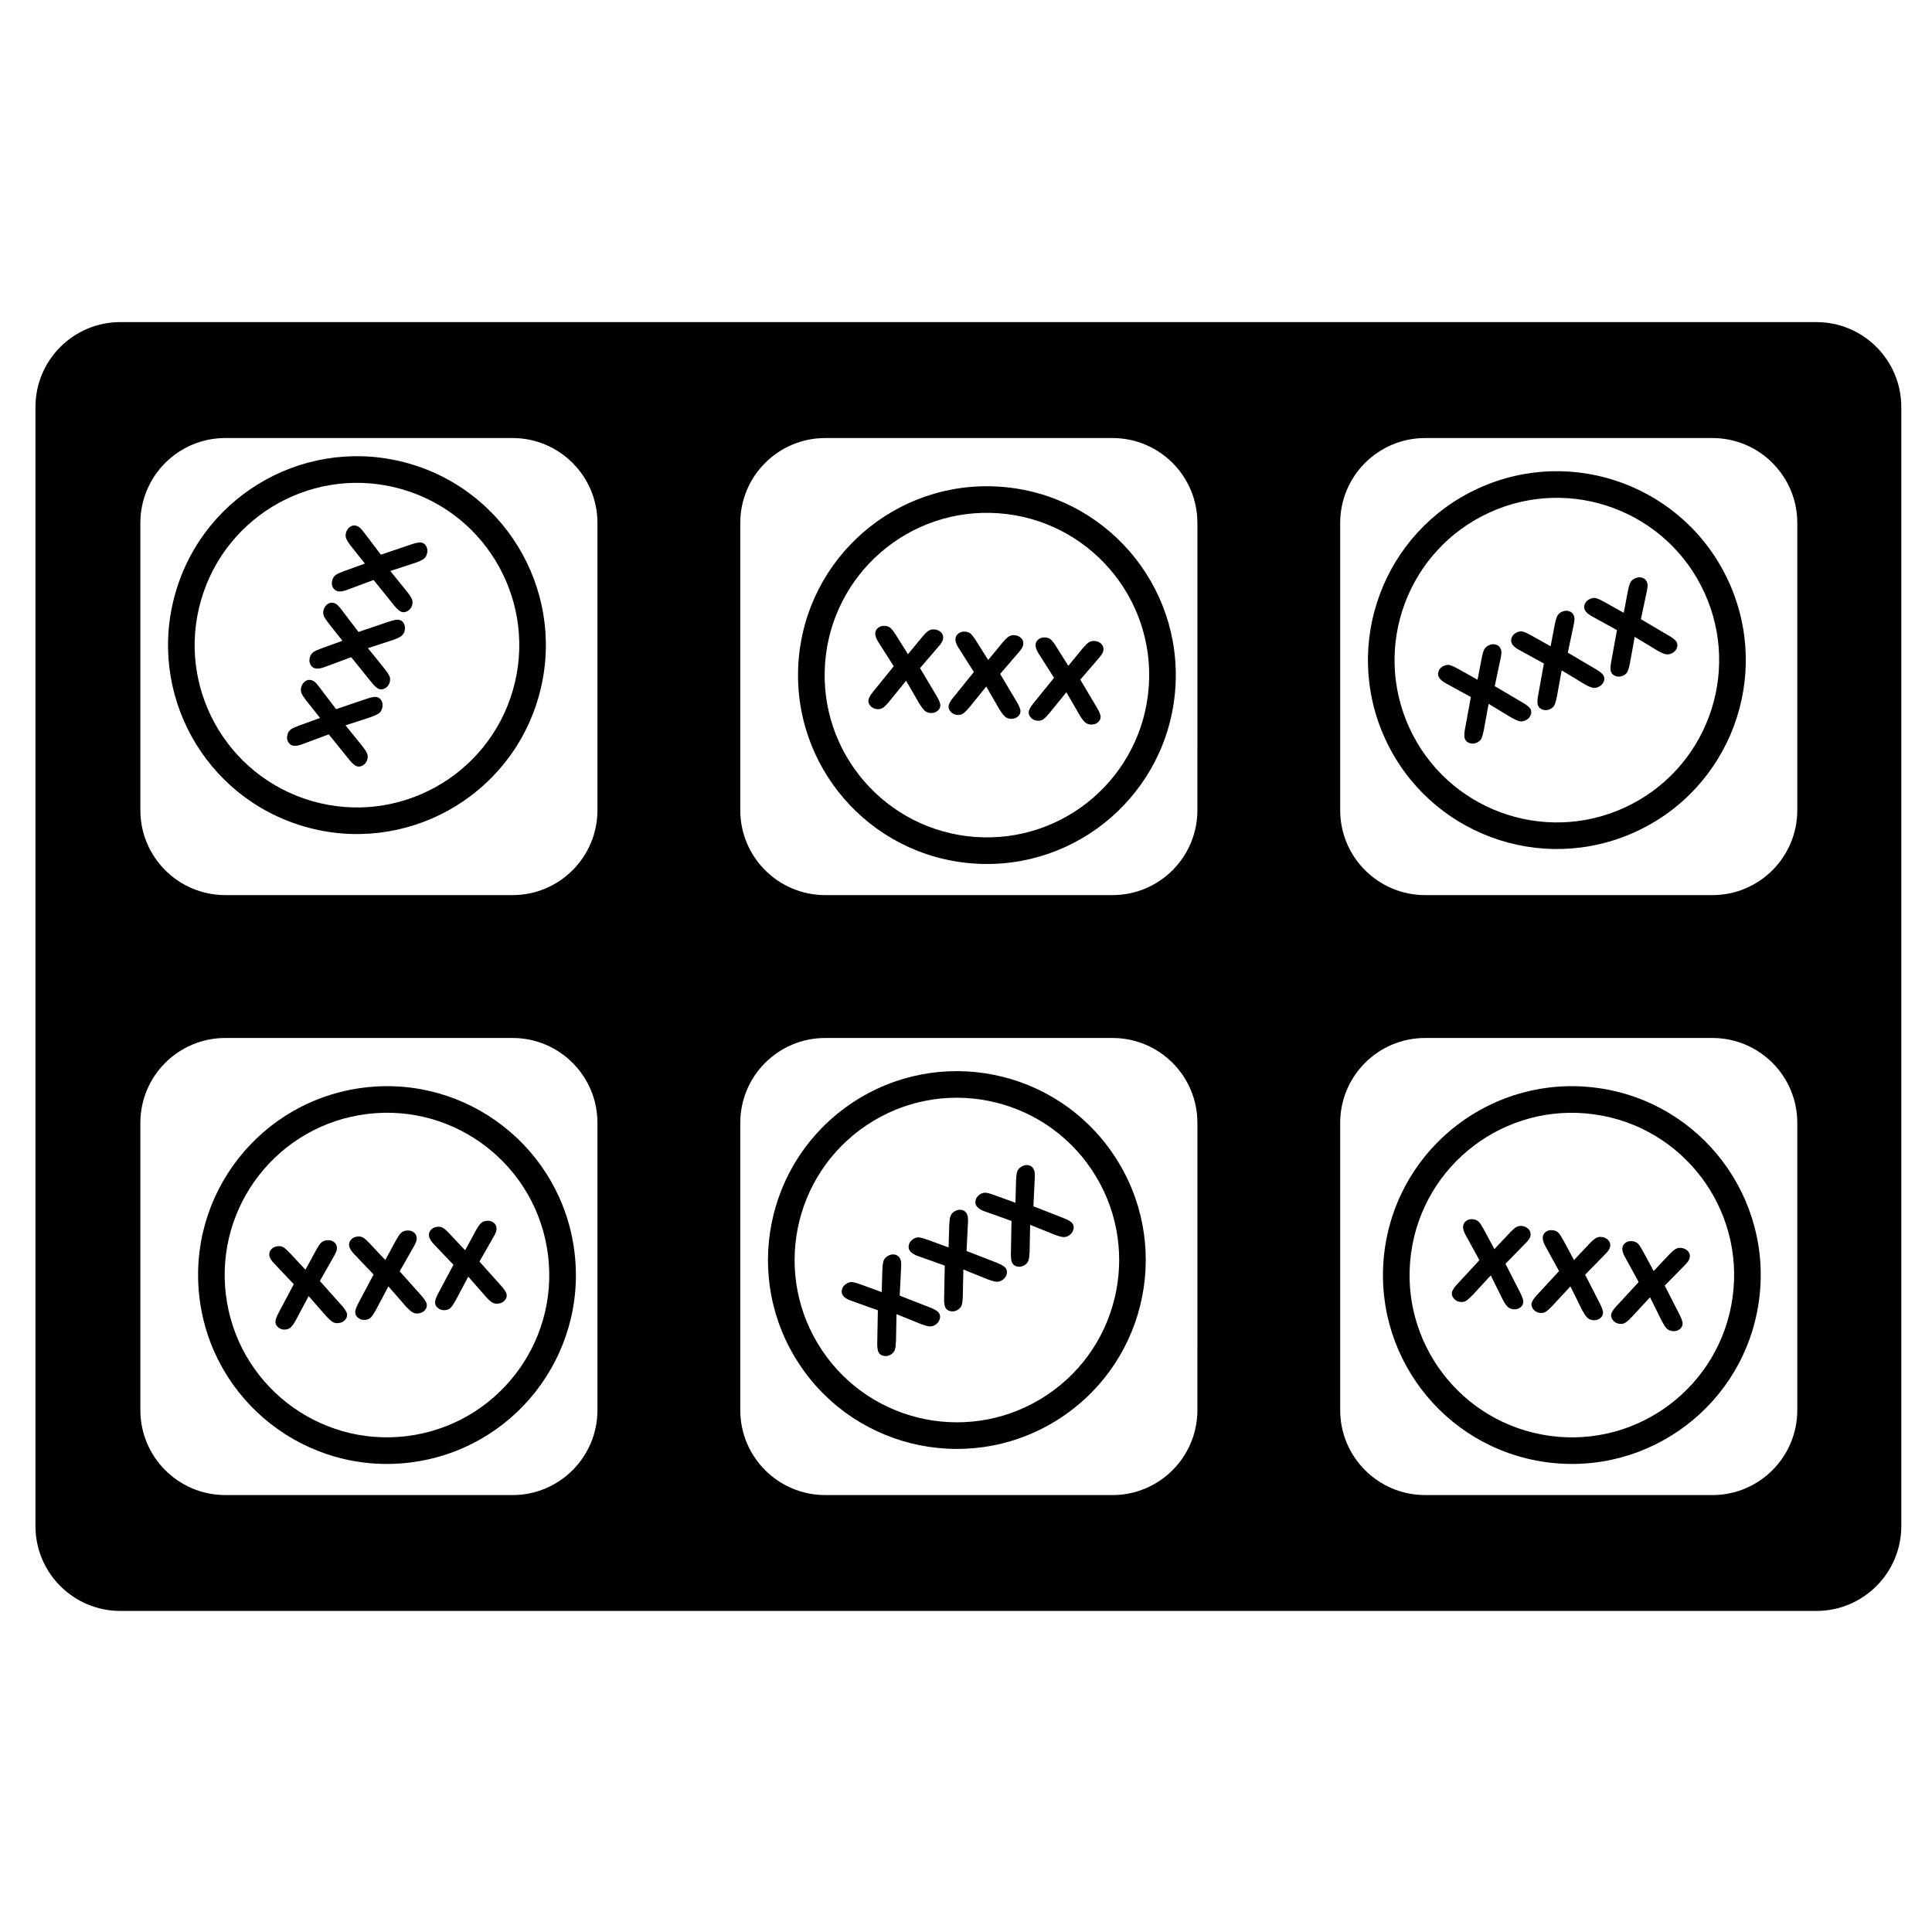 <?xml version="1.0" encoding="UTF-8"?>
<!-- The Best Svg Icon site in the world: iconSvg.co, Visit us! https://iconsvg.co -->
<svg fill="#000000" width="800px" height="800px" version="1.1" viewBox="144 144 512 512" xmlns="http://www.w3.org/2000/svg">
 <g>
  <path d="m625.36 229.36h-449.46c-12.434 0-22.504 10.078-22.504 22.504v296.55c0 12.426 10.07 22.5 22.504 22.5h449.46c12.434 0 22.504-10.078 22.504-22.5v-296.55c-0.004-12.43-10.074-22.504-22.508-22.504zm-323.03 288.34c0 12.43-10.082 22.512-22.504 22.512l-76.117-0.004c-12.434 0-22.512-10.082-22.512-22.512v-76.117c0-12.434 10.078-22.504 22.512-22.504h76.117c12.426 0 22.504 10.07 22.504 22.504zm0-158.99c0 12.43-10.082 22.504-22.504 22.504h-76.117c-12.434 0-22.512-10.078-22.512-22.504v-76.121c0-12.43 10.078-22.504 22.512-22.504h76.117c12.426 0 22.504 10.078 22.504 22.504zm158.99 158.99c0 12.43-10.07 22.512-22.512 22.512l-76.113-0.004c-12.434 0-22.516-10.082-22.516-22.512v-76.117c0-12.434 10.082-22.504 22.516-22.504h76.117c12.438 0 22.512 10.07 22.512 22.504zm0-158.99c0 12.43-10.07 22.504-22.512 22.504h-76.113c-12.434 0-22.516-10.078-22.516-22.504v-76.121c0-12.43 10.082-22.504 22.516-22.504h76.117c12.438 0 22.512 10.078 22.512 22.504zm158.98 158.99c0 12.43-10.07 22.512-22.504 22.512l-76.117-0.004c-12.434 0-22.516-10.082-22.516-22.512v-76.117c0-12.434 10.082-22.504 22.516-22.504h76.117c12.434 0 22.504 10.07 22.504 22.504zm0-158.99c0 12.43-10.07 22.504-22.504 22.504h-76.117c-12.434 0-22.516-10.078-22.516-22.504v-76.121c0-12.43 10.082-22.504 22.516-22.504h76.117c12.434 0 22.504 10.078 22.504 22.504z"/>
  <path d="m240.51 432.22c-27.438 3.336-46.984 28.277-43.645 55.73 3.336 27.438 28.285 46.977 55.727 43.641 27.453-3.332 46.996-28.285 43.656-55.73s-28.297-46.988-55.738-43.641zm11.23 92.371c-23.578 2.867-45.012-13.926-47.883-37.504-2.863-23.578 13.93-45.016 37.504-47.879 23.578-2.867 45.016 13.922 47.883 37.504 2.863 23.574-13.926 45.008-37.504 47.879z"/>
  <path d="m228.77 483.48 3.621-6.383c0.336-0.559 0.578-1.043 0.727-1.441 0.145-0.398 0.207-0.805 0.145-1.219-0.066-0.562-0.359-1.02-0.875-1.367-0.523-0.344-1.137-0.473-1.855-0.383-0.613 0.07-1.117 0.309-1.492 0.707-0.379 0.395-0.789 1.02-1.258 1.891l-2.836 5.203-4.086-4.375c-0.645-0.699-1.203-1.199-1.656-1.508-0.465-0.309-1.012-0.43-1.637-0.336-0.734 0.09-1.289 0.352-1.699 0.828-0.398 0.465-0.559 0.969-0.492 1.527 0.074 0.715 0.559 1.512 1.438 2.383l5.039 5.32-4.039 7.617c-0.613 1.148-0.875 2-0.812 2.57 0.07 0.555 0.367 1.02 0.906 1.387 0.527 0.367 1.137 0.52 1.828 0.43 0.621-0.07 1.109-0.309 1.465-0.707 0.363-0.383 0.789-1.02 1.27-1.898l3.324-6.254 4.621 5.289c0.664 0.711 1.215 1.215 1.688 1.527 0.473 0.312 1.012 0.418 1.637 0.336 0.707-0.082 1.258-0.359 1.699-0.82 0.422-0.473 0.594-0.992 0.527-1.562-0.066-0.551-0.551-1.336-1.457-2.332z"/>
  <path d="m249.92 480.91 3.633-6.375c0.336-0.57 0.57-1.055 0.715-1.445 0.141-0.402 0.191-0.812 0.141-1.215-0.066-0.562-0.359-1.027-0.867-1.375-0.523-0.344-1.148-0.473-1.859-0.383-0.621 0.074-1.109 0.312-1.496 0.707-0.379 0.395-0.789 1.023-1.258 1.883l-2.828 5.211-4.098-4.367c-0.645-0.699-1.203-1.199-1.656-1.512-0.465-0.301-1.012-0.418-1.648-0.336-0.727 0.09-1.281 0.363-1.688 0.828-0.395 0.465-0.559 0.973-0.504 1.535 0.09 0.707 0.57 1.5 1.438 2.379l5.059 5.316-4.047 7.617c-0.609 1.148-0.887 2-0.812 2.574 0.066 0.555 0.363 1.012 0.906 1.387 0.527 0.363 1.137 0.52 1.828 0.43 0.621-0.074 1.109-0.316 1.465-0.699 0.367-0.395 0.789-1.027 1.27-1.906l3.316-6.258 4.625 5.289c0.645 0.715 1.215 1.223 1.684 1.527 0.473 0.312 1.023 0.422 1.637 0.344 0.707-0.086 1.266-0.363 1.699-0.828 0.422-0.473 0.598-0.992 0.527-1.559-0.066-0.555-0.551-1.336-1.445-2.344z"/>
  <path d="m274.7 471.96c0.336-0.562 0.578-1.047 0.727-1.445 0.137-0.398 0.191-0.805 0.137-1.215-0.059-0.57-0.367-1.023-0.875-1.367-0.523-0.348-1.129-0.484-1.848-0.387-0.621 0.07-1.117 0.312-1.484 0.699-0.371 0.398-0.801 1.023-1.27 1.891l-2.828 5.211-4.098-4.375c-0.645-0.695-1.203-1.203-1.656-1.508-0.465-0.309-1.012-0.422-1.637-0.344-0.734 0.086-1.301 0.363-1.699 0.832-0.395 0.469-0.559 0.973-0.488 1.531 0.086 0.711 0.559 1.5 1.426 2.383l5.059 5.32-4.051 7.609c-0.621 1.148-0.875 2-0.801 2.574 0.055 0.555 0.359 1.02 0.898 1.387 0.527 0.371 1.137 0.523 1.832 0.434 0.613-0.074 1.109-0.312 1.473-0.707 0.359-0.387 0.781-1.023 1.258-1.906l3.324-6.258 4.625 5.289c0.645 0.715 1.203 1.223 1.676 1.531 0.484 0.309 1.023 0.418 1.637 0.336 0.707-0.086 1.273-0.352 1.699-0.828 0.422-0.469 0.609-0.984 0.539-1.559-0.074-0.543-0.559-1.336-1.457-2.332l-5.754-6.422z"/>
  <path d="m567.39 432.32c-27.398-3.773-52.645 15.375-56.422 42.758-3.769 27.383 15.375 52.645 42.762 56.41 27.387 3.769 52.645-15.375 56.41-42.758 3.769-27.379-15.371-52.641-42.75-56.41zm35.766 55.457c-3.238 23.527-24.934 39.977-48.461 36.734-23.539-3.238-39.98-24.938-36.742-48.465 3.238-23.531 24.934-39.98 48.473-36.738 23.523 3.231 39.969 24.941 36.73 48.469z"/>
  <path d="m547.42 468.91c-0.613-0.09-1.152 0.02-1.629 0.297-0.453 0.293-1.023 0.785-1.699 1.508l-4.062 4.316-2.84-5.273c-0.453-0.836-0.867-1.473-1.219-1.879-0.367-0.414-0.871-0.664-1.508-0.75-0.727-0.102-1.328 0.023-1.84 0.379-0.504 0.344-0.789 0.789-0.875 1.352-0.102 0.711 0.16 1.598 0.785 2.672l3.527 6.422-5.848 6.328c-0.887 0.945-1.367 1.719-1.438 2.281-0.086 0.551 0.09 1.074 0.516 1.57 0.414 0.5 0.973 0.789 1.656 0.883 0.613 0.098 1.164-0.012 1.605-0.301 0.441-0.293 1.023-0.789 1.719-1.516l4.805-5.203 3.113 6.293c0.441 0.863 0.867 1.496 1.234 1.91 0.383 0.418 0.887 0.664 1.5 0.746 0.699 0.105 1.316-0.023 1.855-0.367 0.523-0.348 0.828-0.801 0.906-1.367 0.074-0.551-0.18-1.422-0.801-2.629l-3.918-7.668 5.129-5.234c0.473-0.465 0.832-0.871 1.074-1.215 0.246-0.348 0.395-0.734 0.453-1.137 0.066-0.57-0.102-1.09-0.504-1.559-0.426-0.477-0.988-0.77-1.699-0.859z"/>
  <path d="m568.51 471.82c-0.605-0.086-1.148 0.012-1.605 0.301-0.473 0.289-1.031 0.785-1.719 1.496l-4.055 4.312-2.84-5.266c-0.441-0.84-0.863-1.473-1.215-1.883-0.367-0.406-0.867-0.66-1.516-0.746-0.727-0.105-1.328 0.023-1.828 0.367-0.516 0.348-0.801 0.801-0.867 1.355-0.105 0.715 0.152 1.605 0.766 2.664l3.535 6.43-5.848 6.332c-0.887 0.953-1.367 1.715-1.445 2.281-0.074 0.551 0.102 1.074 0.523 1.578 0.422 0.492 0.973 0.785 1.656 0.883 0.621 0.086 1.152-0.016 1.605-0.309 0.441-0.293 1.012-0.789 1.707-1.516l4.812-5.199 3.109 6.293c0.457 0.852 0.871 1.484 1.246 1.898 0.387 0.414 0.887 0.672 1.508 0.75 0.695 0.098 1.309-0.031 1.84-0.371 0.527-0.336 0.836-0.789 0.918-1.367 0.082-0.551-0.191-1.426-0.801-2.629l-3.918-7.668 5.129-5.246c0.473-0.457 0.82-0.855 1.074-1.215 0.23-0.344 0.383-0.727 0.441-1.137 0.082-0.559-0.09-1.078-0.504-1.547-0.422-0.465-0.984-0.746-1.711-0.844z"/>
  <path d="m589.63 474.72c-0.609-0.09-1.152 0.02-1.613 0.301-0.473 0.293-1.039 0.785-1.715 1.5l-4.062 4.316-2.852-5.273c-0.441-0.836-0.848-1.461-1.215-1.879-0.363-0.414-0.867-0.664-1.492-0.746-0.734-0.102-1.355 0.023-1.855 0.367-0.5 0.348-0.785 0.801-0.875 1.355-0.098 0.707 0.172 1.598 0.789 2.66l3.527 6.438-5.848 6.324c-0.891 0.953-1.371 1.715-1.445 2.281-0.07 0.555 0.098 1.078 0.523 1.57 0.422 0.5 0.969 0.789 1.656 0.891 0.625 0.086 1.152-0.02 1.605-0.309 0.453-0.289 1.02-0.797 1.703-1.523l4.812-5.203 3.133 6.297c0.441 0.855 0.848 1.492 1.219 1.91 0.387 0.414 0.891 0.66 1.508 0.746 0.707 0.098 1.32-0.023 1.848-0.371 0.523-0.344 0.84-0.801 0.918-1.367 0.082-0.555-0.203-1.43-0.805-2.625l-3.926-7.68 5.144-5.234c0.473-0.465 0.816-0.867 1.066-1.215 0.23-0.352 0.383-0.73 0.441-1.137 0.082-0.57-0.086-1.082-0.504-1.559-0.41-0.457-0.98-0.73-1.688-0.836z"/>
  <path d="m369.77 436.31c-22.988 15.367-29.164 46.453-13.805 69.43 15.359 22.98 46.445 29.16 69.434 13.793 22.984-15.367 29.16-46.453 13.785-69.426-15.348-22.98-46.438-29.164-69.414-13.797zm51.719 77.359c-19.75 13.203-46.453 7.894-59.656-11.844-13.195-19.75-7.894-46.461 11.859-59.66 19.738-13.199 46.453-7.883 59.645 11.859 13.199 19.75 7.891 46.457-11.848 59.645z"/>
  <path d="m390.46 490.5-8.031-3.141 0.367-7.324c0.039-0.648 0.039-1.188-0.012-1.613-0.047-0.422-0.191-0.805-0.414-1.152-0.328-0.473-0.801-0.746-1.406-0.82-0.621-0.082-1.234 0.086-1.832 0.492-0.52 0.344-0.855 0.777-1.023 1.301-0.145 0.52-0.242 1.27-0.273 2.254l-0.172 5.926-5.621-2.055c-0.898-0.328-1.617-0.523-2.156-0.594-0.559-0.066-1.098 0.086-1.617 0.441-0.621 0.402-0.992 0.902-1.137 1.5-0.145 0.59-0.066 1.125 0.242 1.594 0.406 0.586 1.184 1.078 2.363 1.465l6.902 2.465-0.16 8.621c-0.031 1.301 0.117 2.188 0.434 2.66 0.312 0.469 0.781 0.742 1.438 0.832 0.637 0.09 1.246-0.055 1.82-0.441 0.523-0.344 0.855-0.777 1.004-1.289 0.145-0.52 0.23-1.273 0.273-2.277l0.133-7.078 6.523 2.637c0.898 0.336 1.629 0.539 2.188 0.598 0.559 0.059 1.098-0.09 1.621-0.434 0.59-0.398 0.953-0.898 1.129-1.508 0.176-0.605 0.098-1.148-0.223-1.621-0.312-0.473-1.098-0.945-2.359-1.438z"/>
  <path d="m408.18 478.65-8.035-3.129 0.367-7.324c0.047-0.656 0.035-1.188-0.012-1.613-0.051-0.422-0.195-0.805-0.422-1.152-0.309-0.473-0.781-0.746-1.395-0.82-0.621-0.082-1.223 0.086-1.828 0.484-0.516 0.344-0.848 0.781-1.004 1.301-0.16 0.523-0.25 1.273-0.289 2.258l-0.176 5.93-5.617-2.055c-0.887-0.332-1.617-0.523-2.16-0.594-0.551-0.07-1.098 0.086-1.617 0.438-0.609 0.402-0.992 0.902-1.129 1.5-0.145 0.594-0.07 1.129 0.242 1.586 0.395 0.594 1.184 1.09 2.352 1.477l6.914 2.465-0.168 8.621c-0.035 1.293 0.105 2.188 0.434 2.656 0.309 0.469 0.781 0.742 1.426 0.832 0.637 0.09 1.254-0.055 1.832-0.441 0.516-0.344 0.848-0.777 0.992-1.289 0.156-0.52 0.242-1.27 0.273-2.266l0.145-7.078 6.516 2.629c0.898 0.336 1.629 0.535 2.191 0.598 0.559 0.055 1.098-0.09 1.617-0.434 0.59-0.395 0.961-0.898 1.145-1.508 0.16-0.609 0.086-1.152-0.223-1.629-0.324-0.465-1.117-0.949-2.371-1.441z"/>
  <path d="m425.88 466.82-8.016-3.144 0.352-7.32c0.039-0.648 0.039-1.188-0.012-1.613-0.059-0.422-0.191-0.805-0.422-1.148-0.316-0.48-0.781-0.746-1.395-0.832-0.629-0.07-1.223 0.09-1.828 0.492-0.516 0.348-0.863 0.781-1.012 1.305-0.152 0.523-0.25 1.27-0.281 2.254l-0.16 5.926-5.644-2.047c-0.887-0.332-1.605-0.527-2.152-0.598-0.559-0.07-1.098 0.082-1.629 0.434-0.609 0.406-0.984 0.91-1.129 1.508-0.145 0.594-0.066 1.117 0.25 1.586 0.398 0.594 1.176 1.09 2.344 1.473l6.914 2.465-0.16 8.613c-0.039 1.305 0.109 2.195 0.434 2.672 0.312 0.465 0.789 0.734 1.426 0.828 0.645 0.098 1.254-0.059 1.828-0.441 0.527-0.348 0.852-0.777 1.004-1.289 0.141-0.516 0.23-1.27 0.273-2.273l0.133-7.078 6.519 2.625c0.906 0.348 1.629 0.543 2.195 0.605 0.559 0.059 1.098-0.086 1.617-0.438 0.578-0.383 0.961-0.891 1.129-1.492 0.176-0.621 0.102-1.152-0.223-1.633-0.309-0.477-1.09-0.949-2.356-1.438z"/>
  <path d="m252.54 266.89c-26.547-7.699-54.32 7.578-62.016 34.129-7.703 26.555 7.578 54.32 34.129 62.02 26.547 7.699 54.305-7.57 62.016-34.129 7.703-26.551-7.582-54.32-34.129-62.02zm27.367 60.055c-6.621 22.812-30.477 35.941-53.281 29.328-22.816-6.621-35.953-30.477-29.328-53.281 6.609-22.812 30.477-35.941 53.289-29.32 22.801 6.606 35.93 30.465 29.32 53.273z"/>
  <path d="m243.95 328.75c-0.539-0.156-1.445-0.02-2.719 0.414l-8.16 2.769-4.445-5.844c-0.383-0.527-0.73-0.938-1.043-1.23-0.309-0.297-0.664-0.5-1.059-0.613-0.551-0.156-1.09-0.066-1.605 0.273-0.523 0.344-0.875 0.855-1.078 1.551-0.172 0.594-0.152 1.148 0.059 1.648 0.223 0.492 0.637 1.129 1.234 1.906l3.684 4.644-5.617 2.039c-0.898 0.328-1.582 0.641-2.047 0.938-0.453 0.309-0.781 0.766-0.953 1.375-0.203 0.711-0.172 1.328 0.105 1.883 0.262 0.539 0.664 0.898 1.203 1.059 0.684 0.203 1.605 0.066 2.754-0.395l6.863-2.559 5.414 6.711c0.82 1.012 1.5 1.594 2.047 1.754 0.551 0.16 1.09 0.066 1.637-0.281 0.551-0.344 0.926-0.848 1.117-1.516 0.176-0.598 0.145-1.148-0.066-1.633-0.223-0.488-0.637-1.129-1.254-1.914l-4.453-5.512 6.68-2.172c0.918-0.328 1.598-0.637 2.062-0.945 0.473-0.316 0.789-0.777 0.953-1.375 0.203-0.68 0.168-1.301-0.086-1.883-0.27-0.57-0.672-0.938-1.227-1.094z"/>
  <path d="m249.88 308.29c-0.527-0.156-1.438-0.016-2.711 0.414l-8.168 2.769-4.445-5.84c-0.387-0.527-0.734-0.941-1.047-1.23-0.309-0.293-0.656-0.5-1.047-0.609-0.551-0.16-1.09-0.074-1.605 0.266-0.527 0.344-0.875 0.852-1.09 1.551-0.168 0.594-0.145 1.148 0.066 1.648 0.223 0.504 0.629 1.137 1.234 1.906l3.68 4.648-5.617 2.039c-0.898 0.324-1.578 0.641-2.039 0.938-0.453 0.309-0.781 0.766-0.961 1.379-0.203 0.699-0.168 1.324 0.105 1.879 0.273 0.543 0.676 0.902 1.215 1.055 0.684 0.195 1.605 0.074 2.746-0.387l6.871-2.559 5.414 6.707c0.82 1.02 1.492 1.598 2.051 1.758 0.527 0.156 1.078 0.059 1.629-0.289 0.551-0.344 0.926-0.848 1.109-1.512 0.18-0.598 0.156-1.148-0.055-1.629-0.223-0.488-0.645-1.129-1.266-1.918l-4.445-5.508 6.68-2.176c0.906-0.324 1.602-0.641 2.066-0.953 0.465-0.316 0.789-0.777 0.953-1.375 0.203-0.68 0.16-1.305-0.102-1.879-0.254-0.57-0.664-0.938-1.223-1.094z"/>
  <path d="m255.83 287.82c-0.539-0.156-1.457-0.016-2.731 0.418l-8.16 2.762-4.434-5.84c-0.387-0.523-0.734-0.938-1.055-1.23-0.309-0.289-0.656-0.492-1.047-0.605-0.559-0.16-1.09-0.07-1.605 0.273-0.52 0.344-0.887 0.852-1.09 1.547-0.172 0.598-0.152 1.152 0.07 1.648 0.211 0.504 0.625 1.137 1.223 1.91l3.691 4.644-5.629 2.051c-0.898 0.316-1.57 0.629-2.035 0.938s-0.789 0.762-0.953 1.371c-0.211 0.711-0.172 1.336 0.09 1.883 0.277 0.551 0.684 0.902 1.215 1.059 0.684 0.203 1.613 0.07 2.754-0.387l6.871-2.559 5.406 6.707c0.82 1.012 1.508 1.602 2.055 1.758 0.539 0.156 1.09 0.059 1.637-0.281 0.551-0.348 0.918-0.852 1.109-1.516 0.172-0.605 0.152-1.148-0.07-1.633-0.211-0.488-0.629-1.129-1.254-1.914l-4.453-5.508 6.68-2.18c0.918-0.316 1.598-0.637 2.062-0.945 0.473-0.316 0.789-0.777 0.961-1.379 0.203-0.676 0.176-1.305-0.098-1.875-0.254-0.586-0.668-0.949-1.211-1.117z"/>
  <path d="m535.75 273.43c-25.148 11.516-36.188 41.227-24.676 66.355 11.516 25.129 41.227 36.172 66.352 24.656 25.148-11.512 36.188-41.223 24.668-66.352-11.52-25.129-41.227-36.172-66.344-24.66zm38.746 84.609c-21.598 9.891-47.117 0.402-57.012-21.184-9.891-21.598-0.402-47.125 21.195-57.012 21.59-9.891 47.117-0.406 57 21.184 9.891 21.602 0.406 47.121-21.184 57.012z"/>
  <path d="m547.54 330.21-7.422-4.375 1.523-7.176c0.145-0.637 0.23-1.168 0.25-1.594 0.02-0.422-0.055-0.832-0.242-1.203-0.242-0.52-0.645-0.863-1.25-1.039-0.598-0.172-1.215-0.109-1.879 0.191-0.559 0.258-0.961 0.637-1.203 1.129-0.23 0.488-0.453 1.215-0.637 2.176l-1.113 5.824-5.223-2.926c-0.828-0.465-1.512-0.781-2.039-0.934-0.527-0.152-1.09-0.098-1.668 0.172-0.664 0.309-1.109 0.734-1.359 1.305-0.23 0.559-0.242 1.098-0.012 1.605 0.301 0.648 1.004 1.258 2.09 1.828l6.438 3.531-1.559 8.484c-0.23 1.281-0.23 2.176 0.012 2.695 0.23 0.516 0.66 0.863 1.285 1.047 0.613 0.191 1.254 0.145 1.867-0.145 0.57-0.258 0.973-0.629 1.195-1.113 0.223-0.484 0.434-1.219 0.637-2.203l1.266-6.969 6 3.637c0.852 0.48 1.535 0.789 2.07 0.941 0.539 0.145 1.102 0.086 1.668-0.172 0.648-0.293 1.094-0.73 1.355-1.305 0.273-0.578 0.277-1.125 0.047-1.641-0.227-0.492-0.93-1.09-2.098-1.773z"/>
  <path d="m566.91 321.34-7.422-4.375 1.512-7.176c0.152-0.641 0.23-1.168 0.25-1.598 0.02-0.422-0.059-0.828-0.23-1.199-0.242-0.523-0.656-0.867-1.266-1.043-0.586-0.172-1.211-0.109-1.867 0.191-0.562 0.258-0.969 0.637-1.199 1.125-0.25 0.488-0.457 1.219-0.648 2.18l-1.109 5.824-5.223-2.926c-0.816-0.469-1.512-0.777-2.031-0.934-0.539-0.156-1.102-0.098-1.676 0.172-0.664 0.309-1.109 0.734-1.352 1.305-0.242 0.562-0.25 1.098-0.02 1.602 0.309 0.648 0.996 1.266 2.102 1.832l6.422 3.531-1.543 8.484c-0.242 1.281-0.23 2.18 0.012 2.699 0.23 0.508 0.656 0.855 1.273 1.047 0.625 0.191 1.25 0.145 1.879-0.141 0.562-0.258 0.969-0.637 1.184-1.117 0.23-0.484 0.434-1.219 0.637-2.203l1.266-6.969 6 3.633c0.836 0.484 1.531 0.797 2.07 0.941 0.551 0.145 1.109 0.09 1.668-0.172 0.645-0.297 1.098-0.73 1.359-1.305 0.273-0.574 0.281-1.125 0.039-1.641-0.227-0.484-0.93-1.086-2.086-1.77z"/>
  <path d="m586.28 312.47-7.426-4.379 1.527-7.168c0.141-0.641 0.223-1.168 0.25-1.598 0.02-0.422-0.07-0.82-0.23-1.199-0.242-0.523-0.664-0.867-1.266-1.039-0.594-0.172-1.223-0.109-1.867 0.191-0.57 0.258-0.973 0.637-1.215 1.117-0.23 0.492-0.453 1.219-0.637 2.18l-1.109 5.824-5.234-2.922c-0.832-0.469-1.516-0.781-2.031-0.938-0.527-0.145-1.094-0.098-1.668 0.172-0.68 0.301-1.125 0.742-1.367 1.305-0.242 0.562-0.242 1.102-0.012 1.605 0.301 0.648 0.992 1.258 2.086 1.828l6.434 3.535-1.543 8.473c-0.242 1.285-0.23 2.18 0.012 2.699 0.23 0.508 0.656 0.855 1.281 1.047 0.629 0.191 1.246 0.141 1.867-0.145 0.578-0.262 0.973-0.629 1.195-1.113s0.434-1.215 0.629-2.203l1.258-6.973 6.016 3.637c0.836 0.484 1.523 0.797 2.07 0.941 0.539 0.145 1.09 0.09 1.668-0.172 0.637-0.297 1.09-0.73 1.359-1.301 0.262-0.578 0.273-1.125 0.039-1.648-0.227-0.484-0.922-1.078-2.086-1.758z"/>
  <path d="m409.14 272.99c-27.574-1.988-51.535 18.75-53.523 46.324-1.984 27.574 18.746 51.535 46.32 53.52 27.578 1.988 51.539-18.758 53.531-46.324 1.984-27.574-18.758-51.539-46.328-53.52zm39.293 53.012c-1.707 23.688-22.297 41.508-45.977 39.801-23.695-1.707-41.516-22.293-39.805-45.984 1.719-23.695 22.293-41.516 45.984-39.801 23.691 1.703 41.512 22.297 39.797 45.984z"/>
  <path d="m391.59 310.8c-0.625-0.047-1.152 0.09-1.598 0.406-0.441 0.312-0.984 0.852-1.605 1.602l-3.769 4.57-3.168-5.066c-0.504-0.812-0.953-1.41-1.352-1.797-0.387-0.395-0.906-0.609-1.543-0.648-0.734-0.055-1.34 0.109-1.82 0.488-0.484 0.383-0.742 0.848-0.781 1.406-0.047 0.715 0.273 1.586 0.953 2.613l3.945 6.184-5.426 6.699c-0.82 1.008-1.254 1.797-1.289 2.363-0.051 0.559 0.16 1.074 0.621 1.535 0.453 0.469 1.023 0.727 1.715 0.777 0.629 0.047 1.148-0.09 1.582-0.406 0.434-0.316 0.973-0.855 1.605-1.629l4.465-5.5 3.516 6.082c0.516 0.82 0.953 1.43 1.359 1.82 0.418 0.387 0.926 0.609 1.543 0.648 0.715 0.055 1.309-0.109 1.824-0.488 0.516-0.379 0.781-0.852 0.832-1.426 0.039-0.559-0.293-1.414-0.973-2.574l-4.414-7.402 4.781-5.562c0.434-0.488 0.762-0.91 0.984-1.281 0.223-0.363 0.348-0.746 0.371-1.164 0.039-0.57-0.16-1.074-0.594-1.512-0.465-0.441-1.055-0.691-1.766-0.738z"/>
  <path d="m412.84 312.33c-0.609-0.047-1.148 0.098-1.586 0.406-0.453 0.316-0.973 0.852-1.613 1.602l-3.769 4.574-3.18-5.074c-0.504-0.812-0.953-1.41-1.34-1.797-0.395-0.387-0.918-0.605-1.551-0.648-0.727-0.051-1.328 0.109-1.812 0.492-0.473 0.379-0.742 0.848-0.781 1.402-0.051 0.715 0.258 1.594 0.945 2.613l3.941 6.188-5.426 6.699c-0.82 1.008-1.246 1.793-1.289 2.367-0.035 0.559 0.176 1.066 0.629 1.535 0.453 0.465 1.023 0.727 1.715 0.777 0.621 0.047 1.148-0.09 1.57-0.406 0.434-0.312 0.973-0.855 1.617-1.621l4.453-5.5 3.516 6.082c0.516 0.82 0.961 1.43 1.371 1.82 0.402 0.387 0.918 0.605 1.543 0.645 0.707 0.055 1.324-0.109 1.824-0.488 0.508-0.371 0.777-0.848 0.816-1.422 0.039-0.555-0.281-1.41-0.973-2.57l-4.414-7.406 4.793-5.562c0.434-0.488 0.754-0.918 0.973-1.281 0.223-0.363 0.352-0.75 0.371-1.164 0.039-0.57-0.152-1.074-0.598-1.512-0.445-0.453-1.027-0.699-1.746-0.75z"/>
  <path d="m432.48 314.27c-0.441 0.316-0.969 0.852-1.605 1.605l-3.769 4.574-3.18-5.074c-0.492-0.812-0.945-1.41-1.344-1.797-0.395-0.387-0.906-0.605-1.543-0.648-0.734-0.055-1.34 0.109-1.82 0.488-0.48 0.379-0.742 0.848-0.781 1.406-0.051 0.715 0.273 1.586 0.953 2.609l3.941 6.191-5.426 6.695c-0.816 1.008-1.25 1.793-1.289 2.367-0.039 0.559 0.16 1.066 0.613 1.535s1.023 0.727 1.719 0.77c0.625 0.047 1.148-0.09 1.578-0.406 0.434-0.316 0.961-0.855 1.605-1.629l4.465-5.5 3.527 6.074c0.492 0.828 0.945 1.43 1.367 1.824 0.395 0.387 0.918 0.605 1.543 0.648 0.707 0.051 1.309-0.105 1.809-0.488 0.516-0.379 0.789-0.848 0.832-1.422 0.039-0.555-0.293-1.414-0.984-2.57l-4.402-7.406 4.785-5.559c0.434-0.488 0.75-0.922 0.984-1.281 0.211-0.367 0.336-0.75 0.367-1.164 0.035-0.57-0.168-1.074-0.609-1.516-0.434-0.434-1.012-0.684-1.734-0.734-0.613-0.043-1.16 0.094-1.602 0.406z"/>
 </g>
</svg>